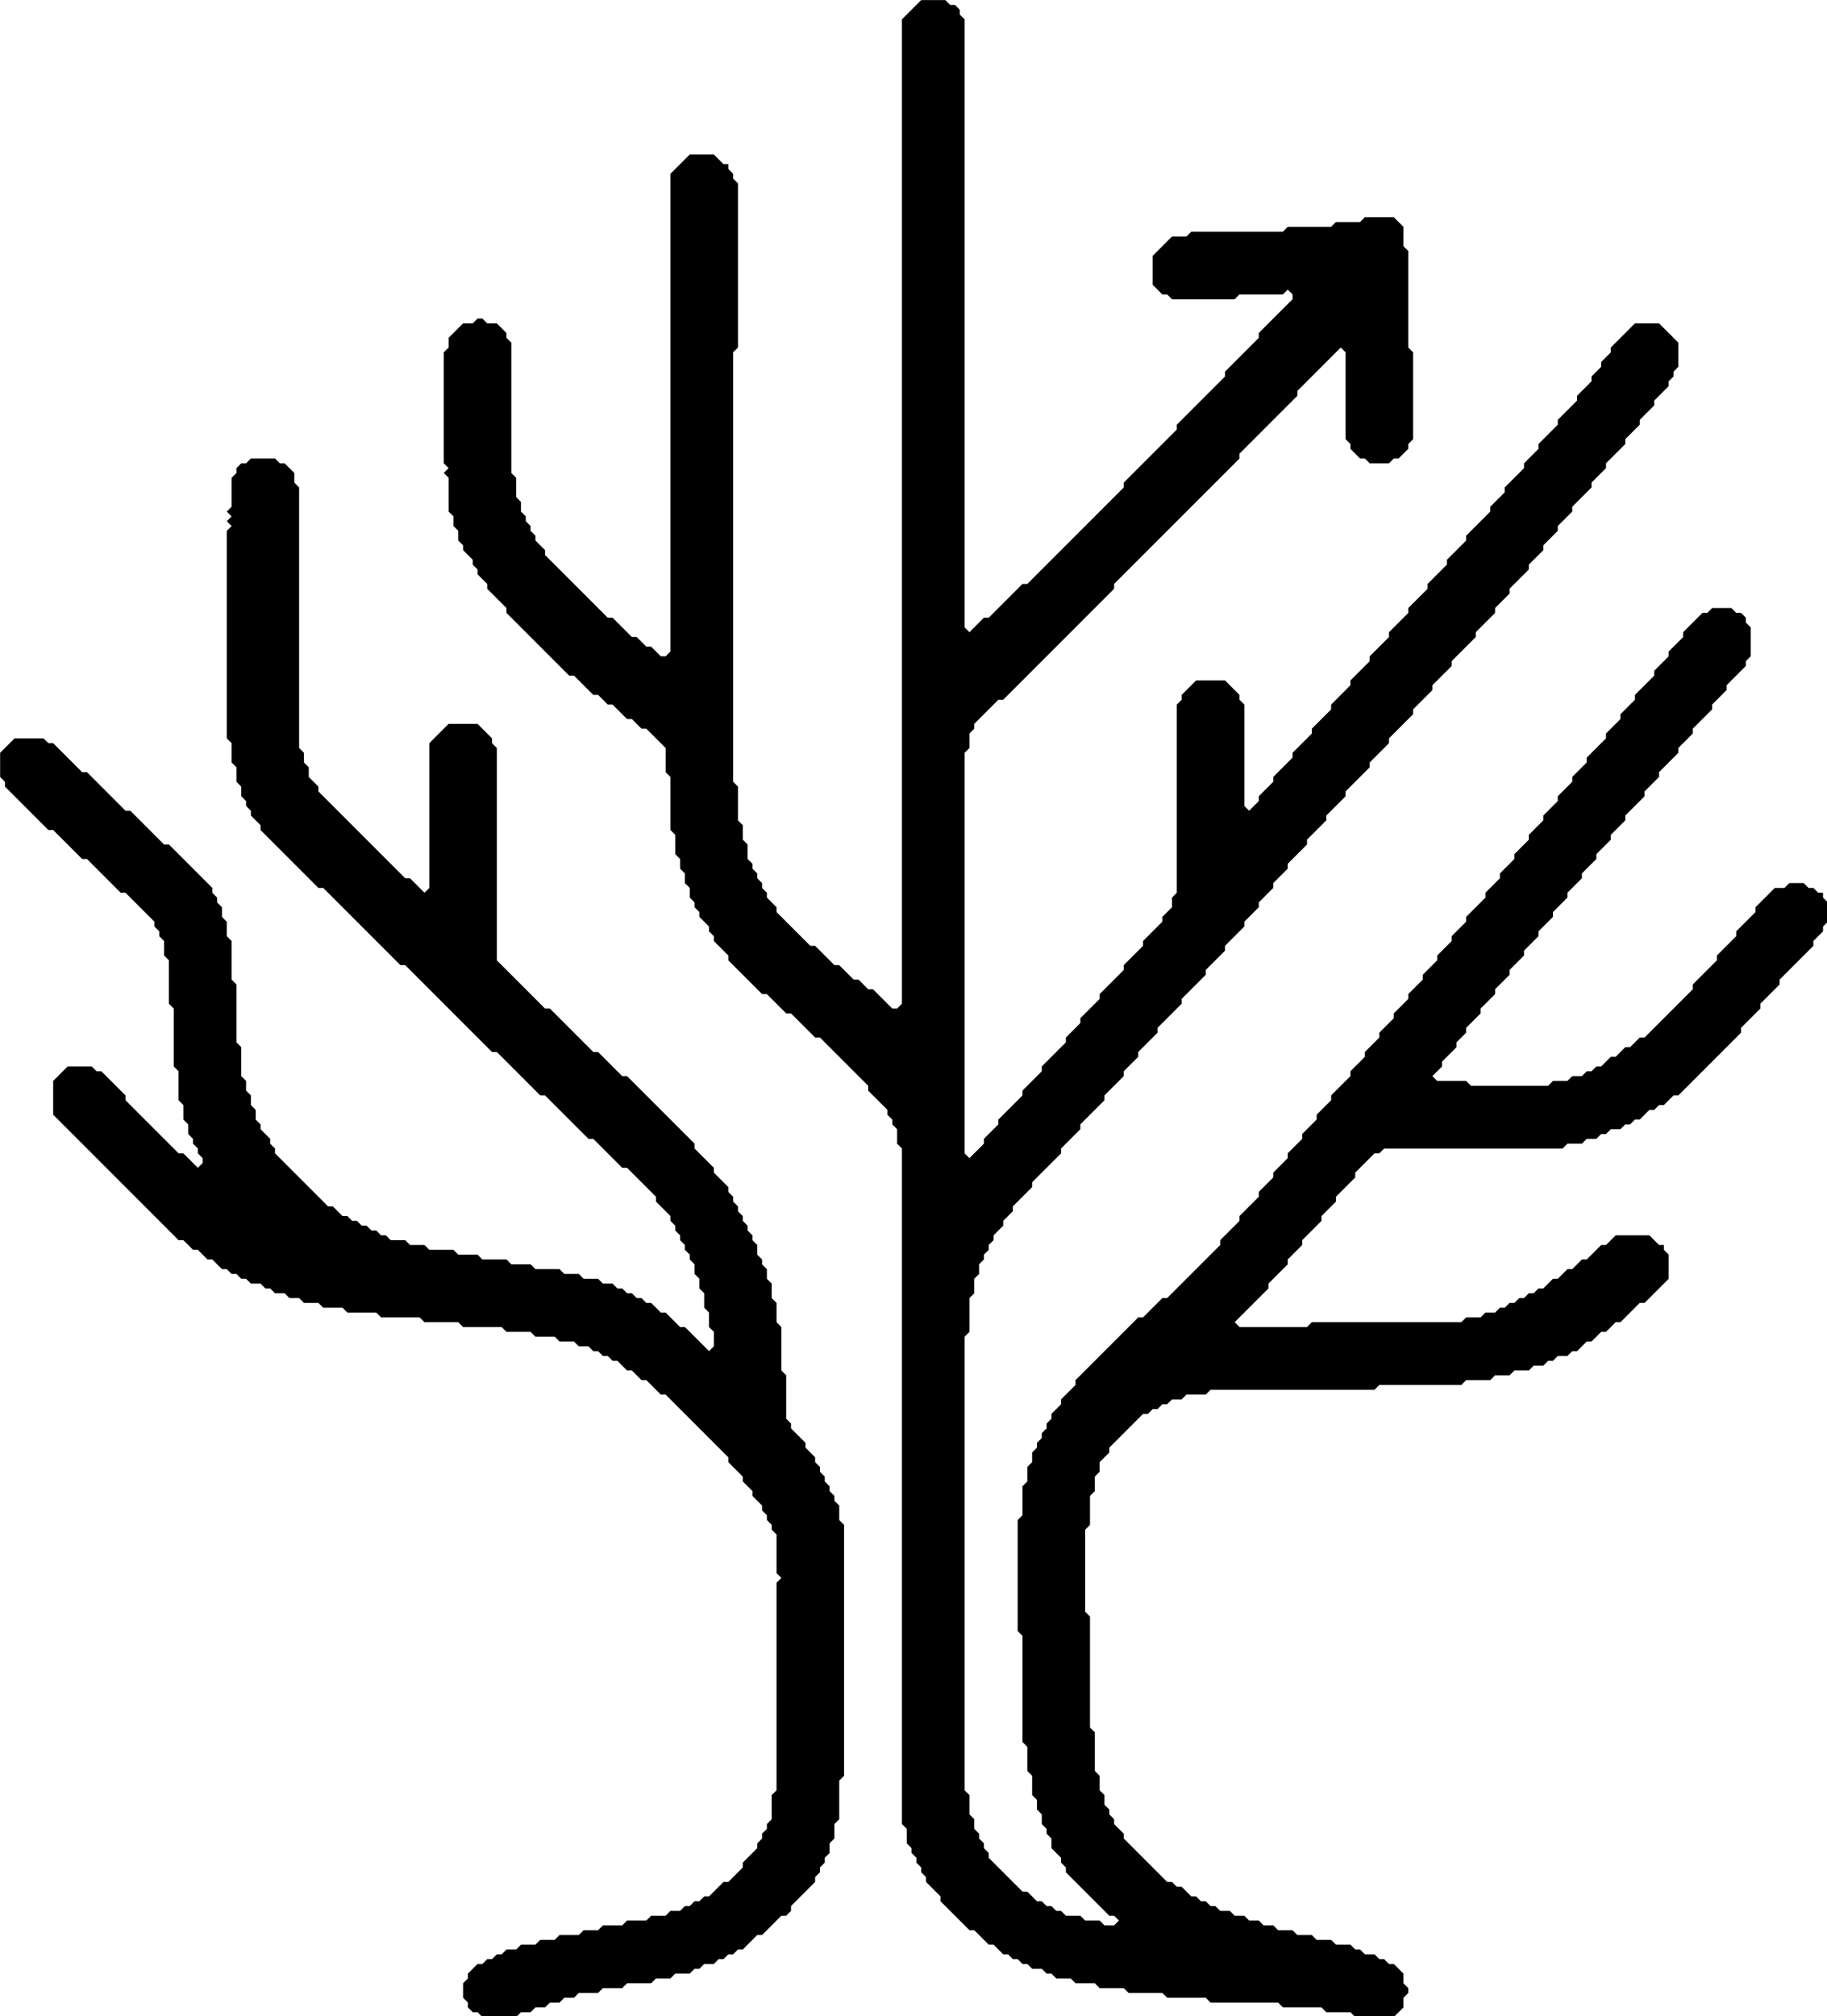 <?xml version="1.0" encoding="utf-8"?>
<svg xmlns="http://www.w3.org/2000/svg" viewBox="26.049 5.566 444.014 489.704" width="444.014px" height="489.704px" preserveAspectRatio="none"><g transform="matrix(1.172, 0, 0, 1.172, -48.122, -39.097)" style="" id="object-0"><path d="M 115.311 133.124 L 114.311 134.124 L 113.311 134.124 L 112.311 135.124 L 112.311 136.124 L 111.311 137.124 L 111.311 143.124 L 110.311 144.124 L 111.311 145.124 L 110.311 146.124 L 111.311 147.124 L 110.311 148.124 L 110.311 191.124 L 111.311 192.124 L 111.311 196.124 L 112.311 197.124 L 112.311 200.124 L 113.311 201.124 L 113.311 203.124 L 114.311 204.124 L 114.311 205.124 L 115.311 206.124 L 115.311 207.124 L 117.311 209.124 L 117.311 210.124 L 129.311 222.124 L 130.311 222.124 L 146.311 238.124 L 147.311 238.124 L 165.311 256.124 L 166.311 256.124 L 175.311 265.124 L 176.311 265.124 L 185.311 274.124 L 186.311 274.124 L 192.311 280.124 L 193.311 280.124 L 199.311 286.124 L 199.311 287.124 L 202.311 290.124 L 202.311 291.124 L 203.311 292.124 L 203.311 293.124 L 204.311 294.124 L 204.311 295.124 L 205.311 296.124 L 205.311 297.124 L 206.311 298.124 L 206.311 299.124 L 207.311 300.124 L 207.311 302.124 L 208.311 303.124 L 208.311 305.124 L 209.311 306.124 L 209.311 309.124 L 210.311 310.124 L 210.311 313.124 L 211.311 314.124 L 211.311 317.124 L 210.311 318.124 L 205.311 313.124 L 204.311 313.124 L 201.311 310.124 L 200.311 310.124 L 198.311 308.124 L 197.311 308.124 L 196.311 307.124 L 195.311 307.124 L 194.311 306.124 L 193.311 306.124 L 192.311 305.124 L 191.311 305.124 L 190.311 304.124 L 188.311 304.124 L 187.311 303.124 L 184.311 303.124 L 183.311 302.124 L 180.311 302.124 L 179.311 301.124 L 174.311 301.124 L 173.311 300.124 L 169.311 300.124 L 168.311 299.124 L 163.311 299.124 L 162.311 298.124 L 158.311 298.124 L 157.311 297.124 L 152.311 297.124 L 151.311 296.124 L 148.311 296.124 L 147.311 295.124 L 144.311 295.124 L 143.311 294.124 L 142.311 294.124 L 141.311 293.124 L 140.311 293.124 L 139.311 292.124 L 138.311 292.124 L 137.311 291.124 L 136.311 291.124 L 135.311 290.124 L 134.311 290.124 L 132.311 288.124 L 131.311 288.124 L 120.311 277.124 L 120.311 276.124 L 119.311 275.124 L 119.311 274.124 L 117.311 272.124 L 117.311 271.124 L 116.311 270.124 L 116.311 268.124 L 115.311 267.124 L 115.311 265.124 L 114.311 264.124 L 114.311 262.124 L 113.311 261.124 L 113.311 255.124 L 112.311 254.124 L 112.311 242.124 L 111.311 241.124 L 111.311 233.124 L 110.311 232.124 L 110.311 229.124 L 109.311 228.124 L 109.311 226.124 L 108.311 225.124 L 108.311 224.124 L 107.311 223.124 L 107.311 222.124 L 98.311 213.124 L 97.311 213.124 L 90.311 206.124 L 89.311 206.124 L 81.311 198.124 L 80.311 198.124 L 74.311 192.124 L 73.311 192.124 L 72.311 191.124 L 66.311 191.124 L 63.311 194.124 L 63.311 199.124 L 64.311 200.124 L 64.311 201.124 L 73.311 210.124 L 74.311 210.124 L 80.311 216.124 L 81.311 216.124 L 88.311 223.124 L 89.311 223.124 L 95.311 229.124 L 95.311 230.124 L 96.311 231.124 L 96.311 232.124 L 97.311 233.124 L 97.311 236.124 L 98.311 237.124 L 98.311 246.124 L 99.311 247.124 L 99.311 259.124 L 100.311 260.124 L 100.311 266.124 L 101.311 267.124 L 101.311 270.124 L 102.311 271.124 L 102.311 273.124 L 103.311 274.124 L 103.311 275.124 L 104.311 276.124 L 104.311 277.124 L 105.311 278.124 L 105.311 279.124 L 104.311 280.124 L 101.311 277.124 L 100.311 277.124 L 89.311 266.124 L 89.311 265.124 L 84.311 260.124 L 83.311 260.124 L 82.311 259.124 L 77.311 259.124 L 74.311 262.124 L 74.311 269.124 L 100.311 295.124 L 101.311 295.124 L 103.311 297.124 L 104.311 297.124 L 106.311 299.124 L 107.311 299.124 L 109.311 301.124 L 110.311 301.124 L 111.311 302.124 L 112.311 302.124 L 113.311 303.124 L 114.311 303.124 L 115.311 304.124 L 117.311 304.124 L 118.311 305.124 L 119.311 305.124 L 120.311 306.124 L 122.311 306.124 L 123.311 307.124 L 125.311 307.124 L 126.311 308.124 L 129.311 308.124 L 130.311 309.124 L 134.311 309.124 L 135.311 310.124 L 141.311 310.124 L 142.311 311.124 L 150.311 311.124 L 151.311 312.124 L 158.311 312.124 L 159.311 313.124 L 167.311 313.124 L 168.311 314.124 L 173.311 314.124 L 174.311 315.124 L 178.311 315.124 L 179.311 316.124 L 182.311 316.124 L 183.311 317.124 L 185.311 317.124 L 186.311 318.124 L 187.311 318.124 L 188.311 319.124 L 189.311 319.124 L 190.311 320.124 L 191.311 320.124 L 193.311 322.124 L 194.311 322.124 L 196.311 324.124 L 197.311 324.124 L 200.311 327.124 L 201.311 327.124 L 214.311 340.124 L 214.311 341.124 L 217.311 344.124 L 217.311 345.124 L 219.311 347.124 L 219.311 348.124 L 221.311 350.124 L 221.311 351.124 L 222.311 352.124 L 222.311 353.124 L 223.311 354.124 L 223.311 355.124 L 224.311 356.124 L 224.311 364.124 L 225.311 365.124 L 224.311 366.124 L 224.311 409.124 L 223.311 410.124 L 223.311 415.124 L 222.311 416.124 L 222.311 417.124 L 221.311 418.124 L 221.311 419.124 L 220.311 420.124 L 220.311 421.124 L 217.311 424.124 L 217.311 425.124 L 214.311 428.124 L 213.311 428.124 L 210.311 431.124 L 209.311 431.124 L 208.311 432.124 L 207.311 432.124 L 206.311 433.124 L 205.311 433.124 L 204.311 434.124 L 202.311 434.124 L 201.311 435.124 L 198.311 435.124 L 197.311 436.124 L 193.311 436.124 L 192.311 437.124 L 188.311 437.124 L 187.311 438.124 L 184.311 438.124 L 183.311 439.124 L 179.311 439.124 L 178.311 440.124 L 175.311 440.124 L 174.311 441.124 L 171.311 441.124 L 170.311 442.124 L 168.311 442.124 L 167.311 443.124 L 166.311 443.124 L 165.311 444.124 L 164.311 444.124 L 163.311 445.124 L 162.311 445.124 L 160.311 447.124 L 160.311 448.124 L 159.311 449.124 L 159.311 452.124 L 160.311 453.124 L 160.311 454.124 L 161.311 455.124 L 162.311 455.124 L 163.311 456.124 L 170.311 456.124 L 171.311 455.124 L 173.311 455.124 L 174.311 454.124 L 176.311 454.124 L 177.311 453.124 L 179.311 453.124 L 180.311 452.124 L 182.311 452.124 L 183.311 451.124 L 187.311 451.124 L 188.311 450.124 L 192.311 450.124 L 193.311 449.124 L 198.311 449.124 L 199.311 448.124 L 202.311 448.124 L 203.311 447.124 L 206.311 447.124 L 207.311 446.124 L 208.311 446.124 L 209.311 445.124 L 211.311 445.124 L 212.311 444.124 L 213.311 444.124 L 214.311 443.124 L 215.311 443.124 L 216.311 442.124 L 217.311 442.124 L 220.311 439.124 L 221.311 439.124 L 225.311 435.124 L 226.311 435.124 L 227.311 434.124 L 227.311 433.124 L 232.311 428.124 L 232.311 427.124 L 233.311 426.124 L 233.311 425.124 L 234.311 424.124 L 234.311 423.124 L 235.311 422.124 L 235.311 420.124 L 236.311 419.124 L 236.311 416.124 L 237.311 415.124 L 237.311 407.124 L 238.311 406.124 L 238.311 354.124 L 237.311 353.124 L 237.311 350.124 L 236.311 349.124 L 236.311 348.124 L 235.311 347.124 L 235.311 346.124 L 234.311 345.124 L 234.311 344.124 L 233.311 343.124 L 233.311 342.124 L 232.311 341.124 L 232.311 340.124 L 230.311 338.124 L 230.311 337.124 L 227.311 334.124 L 227.311 333.124 L 226.311 332.124 L 226.311 323.124 L 225.311 322.124 L 225.311 313.124 L 224.311 312.124 L 224.311 308.124 L 223.311 307.124 L 223.311 304.124 L 222.311 303.124 L 222.311 301.124 L 221.311 300.124 L 221.311 299.124 L 220.311 298.124 L 220.311 296.124 L 219.311 295.124 L 219.311 294.124 L 218.311 293.124 L 218.311 292.124 L 217.311 291.124 L 217.311 290.124 L 216.311 289.124 L 216.311 288.124 L 215.311 287.124 L 215.311 286.124 L 214.311 285.124 L 214.311 284.124 L 211.311 281.124 L 211.311 280.124 L 207.311 276.124 L 207.311 275.124 L 193.311 261.124 L 192.311 261.124 L 187.311 256.124 L 186.311 256.124 L 177.311 247.124 L 176.311 247.124 L 166.311 237.124 L 166.311 193.124 L 165.311 192.124 L 165.311 191.124 L 162.311 188.124 L 156.311 188.124 L 152.311 192.124 L 152.311 222.124 L 151.311 223.124 L 148.311 220.124 L 147.311 220.124 L 129.311 202.124 L 129.311 201.124 L 127.311 199.124 L 127.311 197.124 L 126.311 196.124 L 126.311 194.124 L 125.311 193.124 L 125.311 139.124 L 124.311 138.124 L 124.311 136.124 L 122.311 134.124 L 121.311 134.124 L 120.311 133.124 L 115.311 133.124 Z" fill="black" style="stroke-width: 1;"/><path d="M 254.311 38.124 L 250.311 42.124 L 250.311 246.124 L 249.311 247.124 L 248.311 247.124 L 244.311 243.124 L 243.311 243.124 L 241.311 241.124 L 240.311 241.124 L 237.311 238.124 L 236.311 238.124 L 232.311 234.124 L 231.311 234.124 L 224.311 227.124 L 224.311 226.124 L 222.311 224.124 L 222.311 223.124 L 221.311 222.124 L 221.311 221.124 L 220.311 220.124 L 220.311 219.124 L 219.311 218.124 L 219.311 217.124 L 218.311 216.124 L 218.311 213.124 L 217.311 212.124 L 217.311 209.124 L 216.311 208.124 L 216.311 201.124 L 215.311 200.124 L 215.311 111.124 L 216.311 110.124 L 216.311 76.124 L 215.311 75.124 L 215.311 74.124 L 214.311 73.124 L 214.311 72.124 L 213.311 72.124 L 211.311 70.124 L 206.311 70.124 L 202.311 74.124 L 202.311 173.124 L 201.311 174.124 L 200.311 174.124 L 198.311 172.124 L 197.311 172.124 L 195.311 170.124 L 194.311 170.124 L 190.311 166.124 L 189.311 166.124 L 176.311 153.124 L 176.311 152.124 L 174.311 150.124 L 174.311 149.124 L 173.311 148.124 L 173.311 147.124 L 172.311 146.124 L 172.311 145.124 L 171.311 144.124 L 171.311 142.124 L 170.311 141.124 L 170.311 137.124 L 169.311 136.124 L 169.311 109.124 L 168.311 108.124 L 168.311 107.124 L 166.311 105.124 L 164.311 105.124 L 163.311 104.124 L 162.311 104.124 L 161.311 105.124 L 159.311 105.124 L 156.311 108.124 L 156.311 110.124 L 155.311 111.124 L 155.311 134.124 L 156.311 135.124 L 155.311 136.124 L 156.311 137.124 L 156.311 144.124 L 157.311 145.124 L 157.311 147.124 L 158.311 148.124 L 158.311 150.124 L 159.311 151.124 L 159.311 152.124 L 161.311 154.124 L 161.311 155.124 L 162.311 156.124 L 162.311 157.124 L 164.311 159.124 L 164.311 160.124 L 168.311 164.124 L 168.311 165.124 L 181.311 178.124 L 182.311 178.124 L 186.311 182.124 L 187.311 182.124 L 189.311 184.124 L 190.311 184.124 L 193.311 187.124 L 194.311 187.124 L 196.311 189.124 L 197.311 189.124 L 201.311 193.124 L 201.311 198.124 L 202.311 199.124 L 202.311 210.124 L 203.311 211.124 L 203.311 215.124 L 204.311 216.124 L 204.311 218.124 L 205.311 219.124 L 205.311 221.124 L 206.311 222.124 L 206.311 224.124 L 207.311 225.124 L 207.311 226.124 L 208.311 227.124 L 208.311 228.124 L 210.311 230.124 L 210.311 231.124 L 211.311 232.124 L 211.311 233.124 L 214.311 236.124 L 214.311 237.124 L 221.311 244.124 L 222.311 244.124 L 226.311 248.124 L 227.311 248.124 L 232.311 253.124 L 233.311 253.124 L 243.311 263.124 L 243.311 264.124 L 247.311 268.124 L 247.311 269.124 L 248.311 270.124 L 248.311 271.124 L 249.311 272.124 L 249.311 275.124 L 250.311 276.124 L 250.311 416.124 L 251.311 417.124 L 251.311 420.124 L 252.311 421.124 L 252.311 422.124 L 253.311 423.124 L 253.311 424.124 L 254.311 425.124 L 254.311 426.124 L 255.311 427.124 L 255.311 428.124 L 258.311 431.124 L 258.311 432.124 L 264.311 438.124 L 265.311 438.124 L 268.311 441.124 L 269.311 441.124 L 271.311 443.124 L 272.311 443.124 L 273.311 444.124 L 274.311 444.124 L 275.311 445.124 L 276.311 445.124 L 277.311 446.124 L 279.311 446.124 L 280.311 447.124 L 281.311 447.124 L 282.311 448.124 L 285.311 448.124 L 286.311 449.124 L 290.311 449.124 L 291.311 450.124 L 296.311 450.124 L 297.311 451.124 L 304.311 451.124 L 305.311 452.124 L 313.311 452.124 L 314.311 453.124 L 328.311 453.124 L 329.311 454.124 L 337.311 454.124 L 338.311 455.124 L 343.311 455.124 L 344.311 456.124 L 352.311 456.124 L 354.311 454.124 L 354.311 452.124 L 355.311 451.124 L 355.311 450.124 L 354.311 449.124 L 354.311 447.124 L 352.311 445.124 L 351.311 445.124 L 350.311 444.124 L 349.311 444.124 L 348.311 443.124 L 346.311 443.124 L 345.311 442.124 L 344.311 442.124 L 343.311 441.124 L 340.311 441.124 L 339.311 440.124 L 336.311 440.124 L 335.311 439.124 L 332.311 439.124 L 331.311 438.124 L 328.311 438.124 L 327.311 437.124 L 325.311 437.124 L 324.311 436.124 L 322.311 436.124 L 321.311 435.124 L 319.311 435.124 L 318.311 434.124 L 316.311 434.124 L 315.311 433.124 L 314.311 433.124 L 313.311 432.124 L 312.311 432.124 L 311.311 431.124 L 310.311 431.124 L 308.311 429.124 L 307.311 429.124 L 306.311 428.124 L 305.311 428.124 L 296.311 419.124 L 296.311 418.124 L 294.311 416.124 L 294.311 415.124 L 293.311 414.124 L 293.311 413.124 L 292.311 412.124 L 292.311 410.124 L 291.311 409.124 L 291.311 406.124 L 290.311 405.124 L 290.311 397.124 L 289.311 396.124 L 289.311 373.124 L 288.311 372.124 L 288.311 355.124 L 289.311 354.124 L 289.311 348.124 L 290.311 347.124 L 290.311 344.124 L 291.311 343.124 L 291.311 341.124 L 293.311 339.124 L 293.311 338.124 L 300.311 331.124 L 301.311 331.124 L 302.311 330.124 L 303.311 330.124 L 304.311 329.124 L 305.311 329.124 L 306.311 328.124 L 308.311 328.124 L 309.311 327.124 L 313.311 327.124 L 314.311 326.124 L 348.311 326.124 L 349.311 325.124 L 366.311 325.124 L 367.311 324.124 L 372.311 324.124 L 373.311 323.124 L 376.311 323.124 L 377.311 322.124 L 380.311 322.124 L 381.311 321.124 L 383.311 321.124 L 384.311 320.124 L 385.311 320.124 L 386.311 319.124 L 388.311 319.124 L 389.311 318.124 L 390.311 318.124 L 392.311 316.124 L 393.311 316.124 L 395.311 314.124 L 396.311 314.124 L 398.311 312.124 L 399.311 312.124 L 403.311 308.124 L 404.311 308.124 L 409.311 303.124 L 409.311 298.124 L 408.311 297.124 L 408.311 296.124 L 407.311 296.124 L 405.311 294.124 L 398.311 294.124 L 396.311 296.124 L 395.311 296.124 L 392.311 299.124 L 391.311 299.124 L 389.311 301.124 L 388.311 301.124 L 386.311 303.124 L 385.311 303.124 L 383.311 305.124 L 382.311 305.124 L 381.311 306.124 L 380.311 306.124 L 379.311 307.124 L 378.311 307.124 L 377.311 308.124 L 376.311 308.124 L 375.311 309.124 L 374.311 309.124 L 373.311 310.124 L 371.311 310.124 L 370.311 311.124 L 367.311 311.124 L 366.311 312.124 L 335.311 312.124 L 334.311 313.124 L 320.311 313.124 L 319.311 312.124 L 326.311 305.124 L 326.311 304.124 L 330.311 300.124 L 330.311 299.124 L 333.311 296.124 L 333.311 295.124 L 337.311 291.124 L 337.311 290.124 L 340.311 287.124 L 340.311 286.124 L 344.311 282.124 L 344.311 281.124 L 348.311 277.124 L 349.311 277.124 L 350.311 276.124 L 387.311 276.124 L 388.311 275.124 L 391.311 275.124 L 392.311 274.124 L 394.311 274.124 L 395.311 273.124 L 396.311 273.124 L 397.311 272.124 L 399.311 272.124 L 400.311 271.124 L 401.311 271.124 L 402.311 270.124 L 403.311 270.124 L 405.311 268.124 L 406.311 268.124 L 407.311 267.124 L 408.311 267.124 L 410.311 265.124 L 411.311 265.124 L 424.311 252.124 L 424.311 251.124 L 428.311 247.124 L 428.311 246.124 L 432.311 242.124 L 432.311 241.124 L 439.311 234.124 L 439.311 233.124 L 441.311 231.124 L 441.311 230.124 L 442.311 229.124 L 442.311 225.124 L 441.311 224.124 L 441.311 223.124 L 440.311 223.124 L 439.311 222.124 L 438.311 222.124 L 437.311 221.124 L 434.311 221.124 L 433.311 222.124 L 431.311 222.124 L 427.311 226.124 L 427.311 227.124 L 423.311 231.124 L 423.311 232.124 L 419.311 236.124 L 419.311 237.124 L 414.311 242.124 L 414.311 243.124 L 404.311 253.124 L 403.311 253.124 L 401.311 255.124 L 400.311 255.124 L 398.311 257.124 L 397.311 257.124 L 395.311 259.124 L 394.311 259.124 L 393.311 260.124 L 392.311 260.124 L 391.311 261.124 L 389.311 261.124 L 388.311 262.124 L 385.311 262.124 L 384.311 263.124 L 368.311 263.124 L 367.311 262.124 L 361.311 262.124 L 360.311 261.124 L 362.311 259.124 L 362.311 258.124 L 365.311 255.124 L 365.311 254.124 L 367.311 252.124 L 367.311 251.124 L 370.311 248.124 L 370.311 247.124 L 373.311 244.124 L 373.311 243.124 L 376.311 240.124 L 376.311 239.124 L 379.311 236.124 L 379.311 235.124 L 382.311 232.124 L 382.311 231.124 L 385.311 228.124 L 385.311 227.124 L 388.311 224.124 L 388.311 223.124 L 391.311 220.124 L 391.311 219.124 L 394.311 216.124 L 394.311 215.124 L 397.311 212.124 L 397.311 211.124 L 400.311 208.124 L 400.311 207.124 L 404.311 203.124 L 404.311 202.124 L 407.311 199.124 L 407.311 198.124 L 411.311 194.124 L 411.311 193.124 L 414.311 190.124 L 414.311 189.124 L 418.311 185.124 L 418.311 184.124 L 421.311 181.124 L 421.311 180.124 L 425.311 176.124 L 425.311 175.124 L 426.311 174.124 L 426.311 168.124 L 425.311 167.124 L 425.311 166.124 L 424.311 165.124 L 423.311 165.124 L 422.311 164.124 L 418.311 164.124 L 417.311 165.124 L 416.311 165.124 L 412.311 169.124 L 412.311 170.124 L 409.311 173.124 L 409.311 174.124 L 406.311 177.124 L 406.311 178.124 L 402.311 182.124 L 402.311 183.124 L 399.311 186.124 L 399.311 187.124 L 396.311 190.124 L 396.311 191.124 L 392.311 195.124 L 392.311 196.124 L 389.311 199.124 L 389.311 200.124 L 386.311 203.124 L 386.311 204.124 L 383.311 207.124 L 383.311 208.124 L 380.311 211.124 L 380.311 212.124 L 377.311 215.124 L 377.311 216.124 L 374.311 219.124 L 374.311 220.124 L 371.311 223.124 L 371.311 224.124 L 367.311 228.124 L 367.311 229.124 L 364.311 232.124 L 364.311 233.124 L 361.311 236.124 L 361.311 237.124 L 358.311 240.124 L 358.311 241.124 L 355.311 244.124 L 355.311 245.124 L 352.311 248.124 L 352.311 249.124 L 349.311 252.124 L 349.311 253.124 L 346.311 256.124 L 346.311 257.124 L 343.311 260.124 L 343.311 261.124 L 339.311 265.124 L 339.311 266.124 L 336.311 269.124 L 336.311 270.124 L 333.311 273.124 L 333.311 274.124 L 330.311 277.124 L 330.311 278.124 L 327.311 281.124 L 327.311 282.124 L 324.311 285.124 L 324.311 286.124 L 320.311 290.124 L 320.311 291.124 L 316.311 295.124 L 316.311 296.124 L 305.311 307.124 L 304.311 307.124 L 300.311 311.124 L 299.311 311.124 L 286.311 324.124 L 286.311 325.124 L 283.311 328.124 L 283.311 329.124 L 281.311 331.124 L 281.311 332.124 L 280.311 333.124 L 280.311 334.124 L 279.311 335.124 L 279.311 336.124 L 278.311 337.124 L 278.311 338.124 L 277.311 339.124 L 277.311 341.124 L 276.311 342.124 L 276.311 345.124 L 275.311 346.124 L 275.311 352.124 L 274.311 353.124 L 274.311 376.124 L 275.311 377.124 L 275.311 399.124 L 276.311 400.124 L 276.311 405.124 L 277.311 406.124 L 277.311 410.124 L 278.311 411.124 L 278.311 413.124 L 279.311 414.124 L 279.311 416.124 L 280.311 417.124 L 280.311 418.124 L 281.311 419.124 L 281.311 421.124 L 283.311 423.124 L 283.311 424.124 L 284.311 425.124 L 284.311 426.124 L 293.311 435.124 L 294.311 435.124 L 295.311 436.124 L 294.311 437.124 L 292.311 437.124 L 291.311 436.124 L 288.311 436.124 L 287.311 435.124 L 284.311 435.124 L 283.311 434.124 L 282.311 434.124 L 281.311 433.124 L 280.311 433.124 L 279.311 432.124 L 278.311 432.124 L 276.311 430.124 L 275.311 430.124 L 268.311 423.124 L 268.311 422.124 L 267.311 421.124 L 267.311 420.124 L 266.311 419.124 L 266.311 418.124 L 265.311 417.124 L 265.311 415.124 L 264.311 414.124 L 264.311 410.124 L 263.311 409.124 L 263.311 315.124 L 264.311 314.124 L 264.311 307.124 L 265.311 306.124 L 265.311 303.124 L 266.311 302.124 L 266.311 300.124 L 267.311 299.124 L 267.311 298.124 L 268.311 297.124 L 268.311 296.124 L 269.311 295.124 L 269.311 294.124 L 271.311 292.124 L 271.311 291.124 L 273.311 289.124 L 273.311 288.124 L 277.311 284.124 L 277.311 283.124 L 283.311 277.124 L 283.311 276.124 L 287.311 272.124 L 287.311 271.124 L 292.311 266.124 L 292.311 265.124 L 296.311 261.124 L 296.311 260.124 L 299.311 257.124 L 299.311 256.124 L 303.311 252.124 L 303.311 251.124 L 308.311 246.124 L 308.311 245.124 L 313.311 240.124 L 313.311 239.124 L 317.311 235.124 L 317.311 234.124 L 321.311 230.124 L 321.311 229.124 L 324.311 226.124 L 324.311 225.124 L 327.311 222.124 L 327.311 221.124 L 330.311 218.124 L 330.311 217.124 L 334.311 213.124 L 334.311 212.124 L 338.311 208.124 L 338.311 207.124 L 342.311 203.124 L 342.311 202.124 L 347.311 197.124 L 347.311 196.124 L 351.311 192.124 L 351.311 191.124 L 356.311 186.124 L 356.311 185.124 L 360.311 181.124 L 360.311 180.124 L 364.311 176.124 L 364.311 175.124 L 369.311 170.124 L 369.311 169.124 L 373.311 165.124 L 373.311 164.124 L 376.311 161.124 L 376.311 160.124 L 380.311 156.124 L 380.311 155.124 L 383.311 152.124 L 383.311 151.124 L 386.311 148.124 L 386.311 147.124 L 389.311 144.124 L 389.311 143.124 L 393.311 139.124 L 393.311 138.124 L 396.311 135.124 L 396.311 134.124 L 400.311 130.124 L 400.311 129.124 L 403.311 126.124 L 403.311 125.124 L 406.311 122.124 L 406.311 121.124 L 409.311 118.124 L 409.311 117.124 L 410.311 116.124 L 410.311 115.124 L 411.311 114.124 L 411.311 109.124 L 407.311 105.124 L 402.311 105.124 L 397.311 110.124 L 397.311 111.124 L 395.311 113.124 L 395.311 114.124 L 393.311 116.124 L 393.311 117.124 L 390.311 120.124 L 390.311 121.124 L 386.311 125.124 L 386.311 126.124 L 382.311 130.124 L 382.311 131.124 L 379.311 134.124 L 379.311 135.124 L 375.311 139.124 L 375.311 140.124 L 372.311 143.124 L 372.311 144.124 L 367.311 149.124 L 367.311 150.124 L 363.311 154.124 L 363.311 155.124 L 359.311 159.124 L 359.311 160.124 L 355.311 164.124 L 355.311 165.124 L 351.311 169.124 L 351.311 170.124 L 347.311 174.124 L 347.311 175.124 L 343.311 179.124 L 343.311 180.124 L 339.311 184.124 L 339.311 185.124 L 335.311 189.124 L 335.311 190.124 L 331.311 194.124 L 331.311 195.124 L 327.311 199.124 L 327.311 200.124 L 324.311 203.124 L 324.311 204.124 L 322.311 206.124 L 321.311 205.124 L 321.311 184.124 L 320.311 183.124 L 320.311 182.124 L 317.311 179.124 L 311.311 179.124 L 308.311 182.124 L 308.311 183.124 L 307.311 184.124 L 307.311 223.124 L 306.311 224.124 L 306.311 226.124 L 304.311 228.124 L 304.311 229.124 L 300.311 233.124 L 300.311 234.124 L 296.311 238.124 L 296.311 239.124 L 291.311 244.124 L 291.311 245.124 L 287.311 249.124 L 287.311 250.124 L 284.311 253.124 L 284.311 254.124 L 279.311 259.124 L 279.311 260.124 L 275.311 264.124 L 275.311 265.124 L 270.311 270.124 L 270.311 271.124 L 267.311 274.124 L 267.311 275.124 L 264.311 278.124 L 263.311 277.124 L 263.311 194.124 L 264.311 193.124 L 264.311 190.124 L 265.311 189.124 L 265.311 188.124 L 270.311 183.124 L 271.311 183.124 L 294.311 160.124 L 294.311 159.124 L 320.311 133.124 L 320.311 132.124 L 332.311 120.124 L 332.311 119.124 L 341.311 110.124 L 342.311 111.124 L 342.311 129.124 L 343.311 130.124 L 343.311 131.124 L 345.311 133.124 L 346.311 133.124 L 347.311 134.124 L 351.311 134.124 L 352.311 133.124 L 353.311 133.124 L 355.311 131.124 L 355.311 130.124 L 356.311 129.124 L 356.311 111.124 L 355.311 110.124 L 355.311 90.124 L 354.311 89.124 L 354.311 85.124 L 352.311 83.124 L 346.311 83.124 L 345.311 84.124 L 340.311 84.124 L 339.311 85.124 L 330.311 85.124 L 329.311 86.124 L 310.311 86.124 L 309.311 87.124 L 306.311 87.124 L 302.311 91.124 L 302.311 97.124 L 304.311 99.124 L 305.311 99.124 L 306.311 100.124 L 319.311 100.124 L 320.311 99.124 L 329.311 99.124 L 330.311 98.124 L 331.311 99.124 L 331.311 100.124 L 324.311 107.124 L 324.311 108.124 L 317.311 115.124 L 317.311 116.124 L 307.311 126.124 L 307.311 127.124 L 296.311 138.124 L 296.311 139.124 L 276.311 159.124 L 275.311 159.124 L 268.311 166.124 L 267.311 166.124 L 264.311 169.124 L 263.311 168.124 L 263.311 42.124 L 262.311 41.124 L 262.311 40.124 L 261.311 39.124 L 260.311 39.124 L 259.311 38.124 L 254.311 38.124 Z" fill="black" style="stroke-width: 1;"/></g></svg>